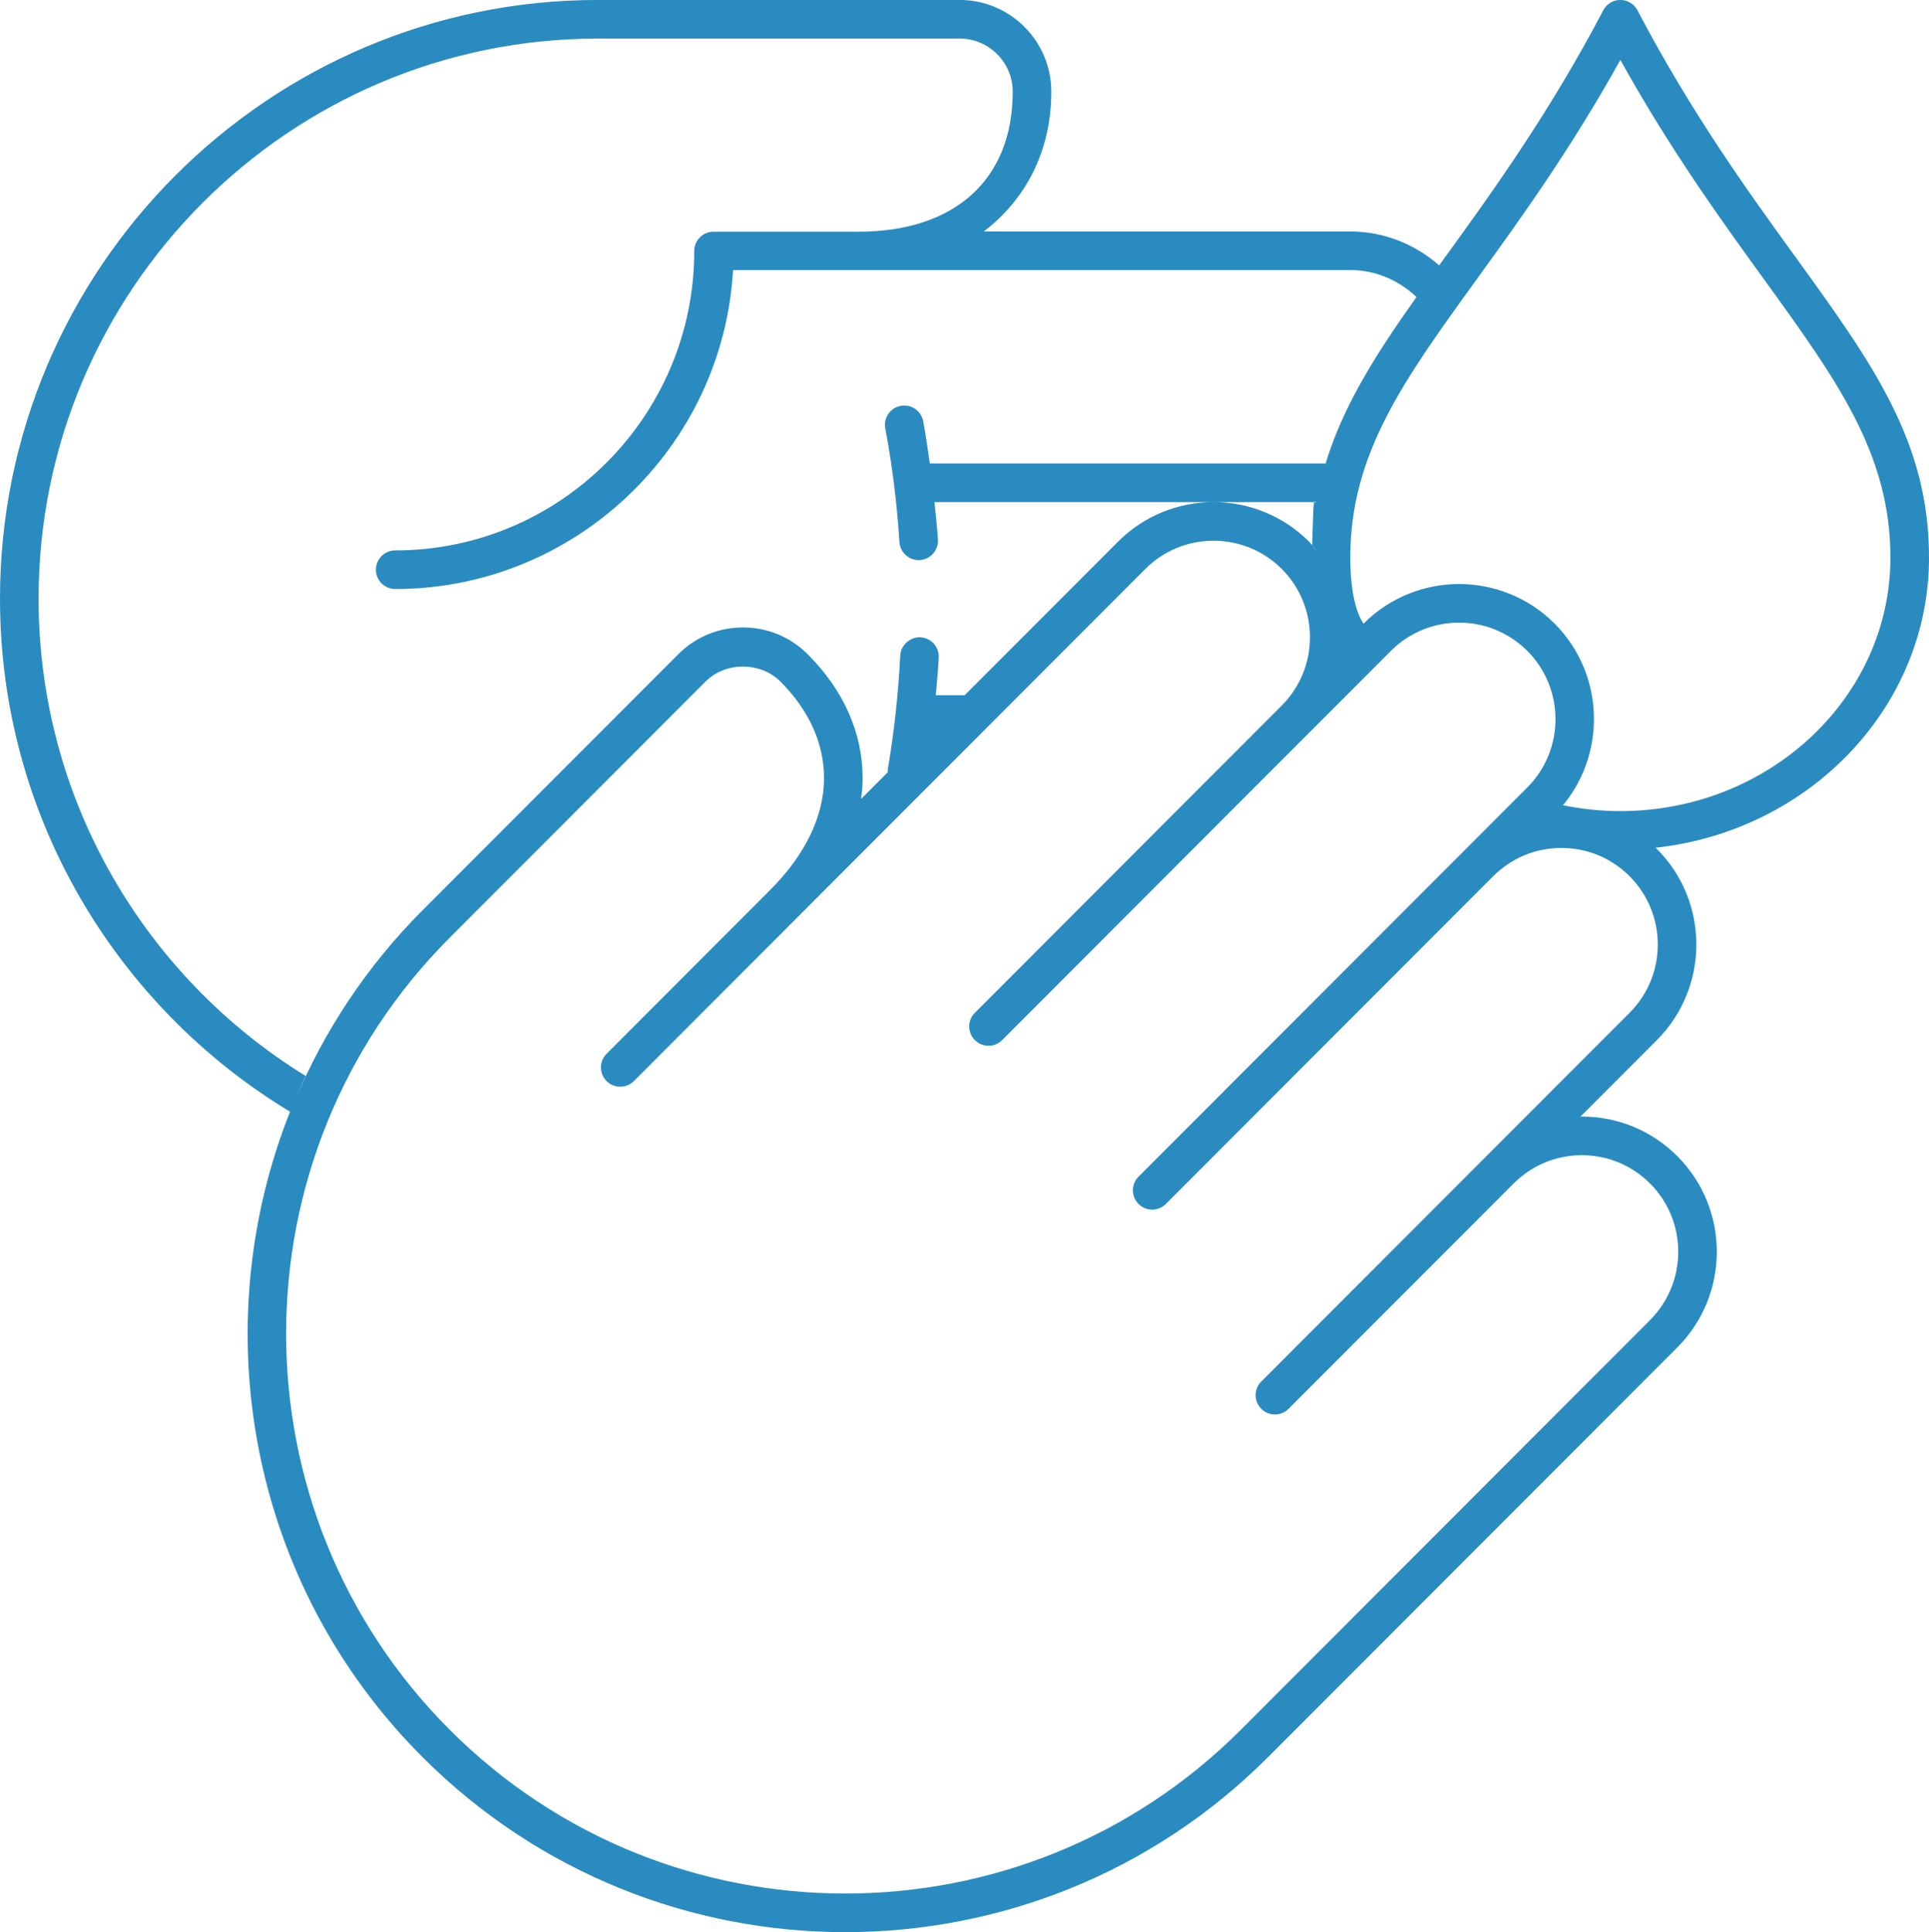 <svg xmlns="http://www.w3.org/2000/svg" xmlns:xlink="http://www.w3.org/1999/xlink" preserveAspectRatio="xMidYMid" width="50" height="50.09" viewBox="0 0 50 50.09">
  <defs>
    <style>
      .cls-1 {
        fill: #2a8bc0;
        fill-rule: evenodd;
      }
    </style>
  </defs>
  <path d="M42.912,21.974 C42.863,21.926 42.805,21.891 42.754,21.846 C42.817,21.901 42.887,21.945 42.946,22.005 C44.311,23.371 44.311,25.594 42.946,26.961 L40.965,28.945 C40.977,28.945 40.989,28.943 41.002,28.943 C41.937,28.943 42.816,29.308 43.477,29.970 C44.841,31.336 44.841,33.559 43.477,34.926 L32.870,45.545 C29.848,48.571 25.879,50.083 21.910,50.084 C17.940,50.084 13.972,48.571 10.950,45.545 C6.433,41.023 5.295,34.382 7.529,28.789 C7.526,28.798 7.521,28.807 7.517,28.816 C3.017,26.097 -0.000,21.154 -0.000,15.518 C-0.000,6.961 6.953,-0.001 15.500,-0.001 L24.875,-0.001 C26.185,-0.001 27.250,1.066 27.250,2.377 C27.250,3.943 26.563,5.192 25.500,6.000 L35.000,6.000 C35.882,6.000 36.687,6.338 37.303,6.879 C37.213,7.004 37.129,7.122 37.041,7.245 C37.184,7.045 37.325,6.849 37.474,6.642 L37.477,6.638 L37.483,6.631 C38.677,4.980 40.164,2.924 41.557,0.267 C41.643,0.102 41.814,-0.001 42.000,-0.001 C42.186,-0.001 42.356,0.102 42.443,0.267 C43.839,2.930 45.326,4.986 46.522,6.638 C48.542,9.430 50.000,11.444 50.000,14.453 C50.000,18.337 46.895,21.543 42.912,21.974 ZM11.657,44.838 C17.310,50.498 26.509,50.498 32.163,44.838 L42.770,34.218 C43.744,33.241 43.744,31.653 42.770,30.678 C42.297,30.205 41.670,29.944 41.002,29.944 C40.334,29.944 39.706,30.205 39.234,30.678 L39.233,30.678 L33.400,36.518 C33.302,36.616 33.174,36.665 33.046,36.665 C32.919,36.665 32.791,36.616 32.693,36.518 C32.498,36.323 32.498,36.006 32.693,35.811 L42.239,26.253 C43.214,25.277 43.214,23.689 42.239,22.713 C41.767,22.240 41.139,21.980 40.471,21.980 C39.804,21.980 39.176,22.240 38.704,22.713 C38.704,22.713 38.703,22.713 38.703,22.713 L30.218,31.209 C30.121,31.306 29.993,31.355 29.865,31.355 C29.737,31.355 29.609,31.306 29.511,31.209 C29.316,31.013 29.316,30.696 29.511,30.501 L39.588,20.412 C40.562,19.436 40.562,17.848 39.588,16.872 C38.612,15.895 37.026,15.896 36.052,16.872 L33.933,18.994 C33.932,18.994 33.931,18.995 33.931,18.996 C33.931,18.996 33.930,18.996 33.930,18.996 L25.976,26.961 C25.780,27.156 25.464,27.156 25.269,26.961 C25.073,26.765 25.073,26.448 25.269,26.253 L33.225,18.287 C34.198,17.311 34.198,15.724 33.224,14.748 C32.249,13.772 30.663,13.772 29.688,14.748 L16.430,28.023 C16.332,28.120 16.204,28.169 16.076,28.169 C15.948,28.169 15.820,28.120 15.723,28.023 C15.527,27.827 15.527,27.510 15.723,27.315 L19.965,23.067 L19.965,23.067 C20.873,22.158 21.355,21.159 21.359,20.179 C21.363,19.279 20.972,18.411 20.230,17.668 C19.711,17.148 18.805,17.148 18.286,17.668 L11.657,24.306 C6.003,29.967 6.003,39.177 11.657,44.838 ZM42.389,21.553 C42.327,21.512 42.259,21.486 42.195,21.449 C42.259,21.485 42.327,21.512 42.389,21.553 ZM41.796,21.239 C41.699,21.199 41.596,21.178 41.496,21.147 C41.596,21.178 41.699,21.199 41.796,21.239 ZM41.152,21.045 C40.930,21.001 40.703,20.979 40.471,20.979 C40.703,20.979 40.930,21.001 41.152,21.045 ZM36.715,7.699 C36.266,7.273 35.665,7.000 35.000,7.000 L19.000,7.000 C18.740,11.598 14.901,15.268 10.245,15.268 C9.968,15.268 9.744,15.044 9.744,14.767 C9.744,14.491 9.968,14.267 10.245,14.267 C14.518,14.267 17.995,10.786 17.995,6.507 C17.995,6.231 18.218,6.006 18.495,6.006 L22.250,6.006 C24.755,6.006 26.250,4.650 26.250,2.377 C26.250,1.618 25.633,1.000 24.875,1.000 L15.500,1.000 C7.505,1.000 1.000,7.513 1.000,15.518 C1.000,20.744 3.773,25.333 7.922,27.890 C7.823,28.099 7.735,28.312 7.645,28.524 C8.400,26.733 9.495,25.054 10.950,23.598 L17.579,16.961 C18.027,16.511 18.624,16.264 19.258,16.264 C19.893,16.264 20.489,16.511 20.937,16.961 C21.872,17.896 22.364,19.010 22.359,20.183 C22.358,20.358 22.343,20.534 22.320,20.709 L23.014,20.014 C23.014,19.989 23.007,19.964 23.012,19.938 C23.175,18.988 23.284,17.998 23.334,16.995 C23.347,16.719 23.598,16.506 23.858,16.520 C24.133,16.534 24.346,16.769 24.332,17.045 C24.316,17.373 24.283,17.696 24.255,18.021 L25.004,18.021 L28.981,14.040 C29.664,13.357 30.560,13.015 31.456,13.015 C32.352,13.015 33.248,13.357 33.931,14.040 C34.010,14.120 34.069,14.211 34.139,14.297 C34.094,14.241 34.059,14.180 34.010,14.127 C34.054,12.881 34.038,12.989 34.122,13.015 L31.456,13.015 L24.221,13.015 C24.253,13.338 24.291,13.659 24.311,13.985 C24.329,14.261 24.120,14.499 23.844,14.517 C23.833,14.517 23.823,14.518 23.812,14.518 C23.550,14.518 23.330,14.314 23.313,14.049 C23.250,13.044 23.126,12.054 22.947,11.106 C22.895,10.834 23.074,10.572 23.345,10.521 C23.615,10.468 23.878,10.648 23.929,10.919 C23.997,11.277 24.048,11.646 24.101,12.014 L34.357,12.014 C34.351,12.036 34.348,12.059 34.341,12.081 C34.789,10.554 35.652,9.196 36.752,7.647 C36.740,7.664 36.727,7.682 36.715,7.699 ZM45.715,7.229 C44.623,5.720 43.294,3.884 42.000,1.553 C40.708,3.879 39.381,5.714 38.292,7.218 L38.287,7.226 L38.284,7.230 C36.377,9.865 34.999,11.769 35.000,14.453 C35.000,15.774 35.345,16.164 35.345,16.164 C36.709,14.798 38.930,14.797 40.295,16.164 C41.614,17.486 41.653,19.607 40.420,20.981 C40.451,20.946 40.479,20.908 40.509,20.872 C40.990,20.970 41.488,21.025 42.000,21.025 C45.860,21.025 49.000,18.077 49.000,14.453 C49.000,11.768 47.622,9.864 45.715,7.229 Z" class="cls-1"/>
</svg>

